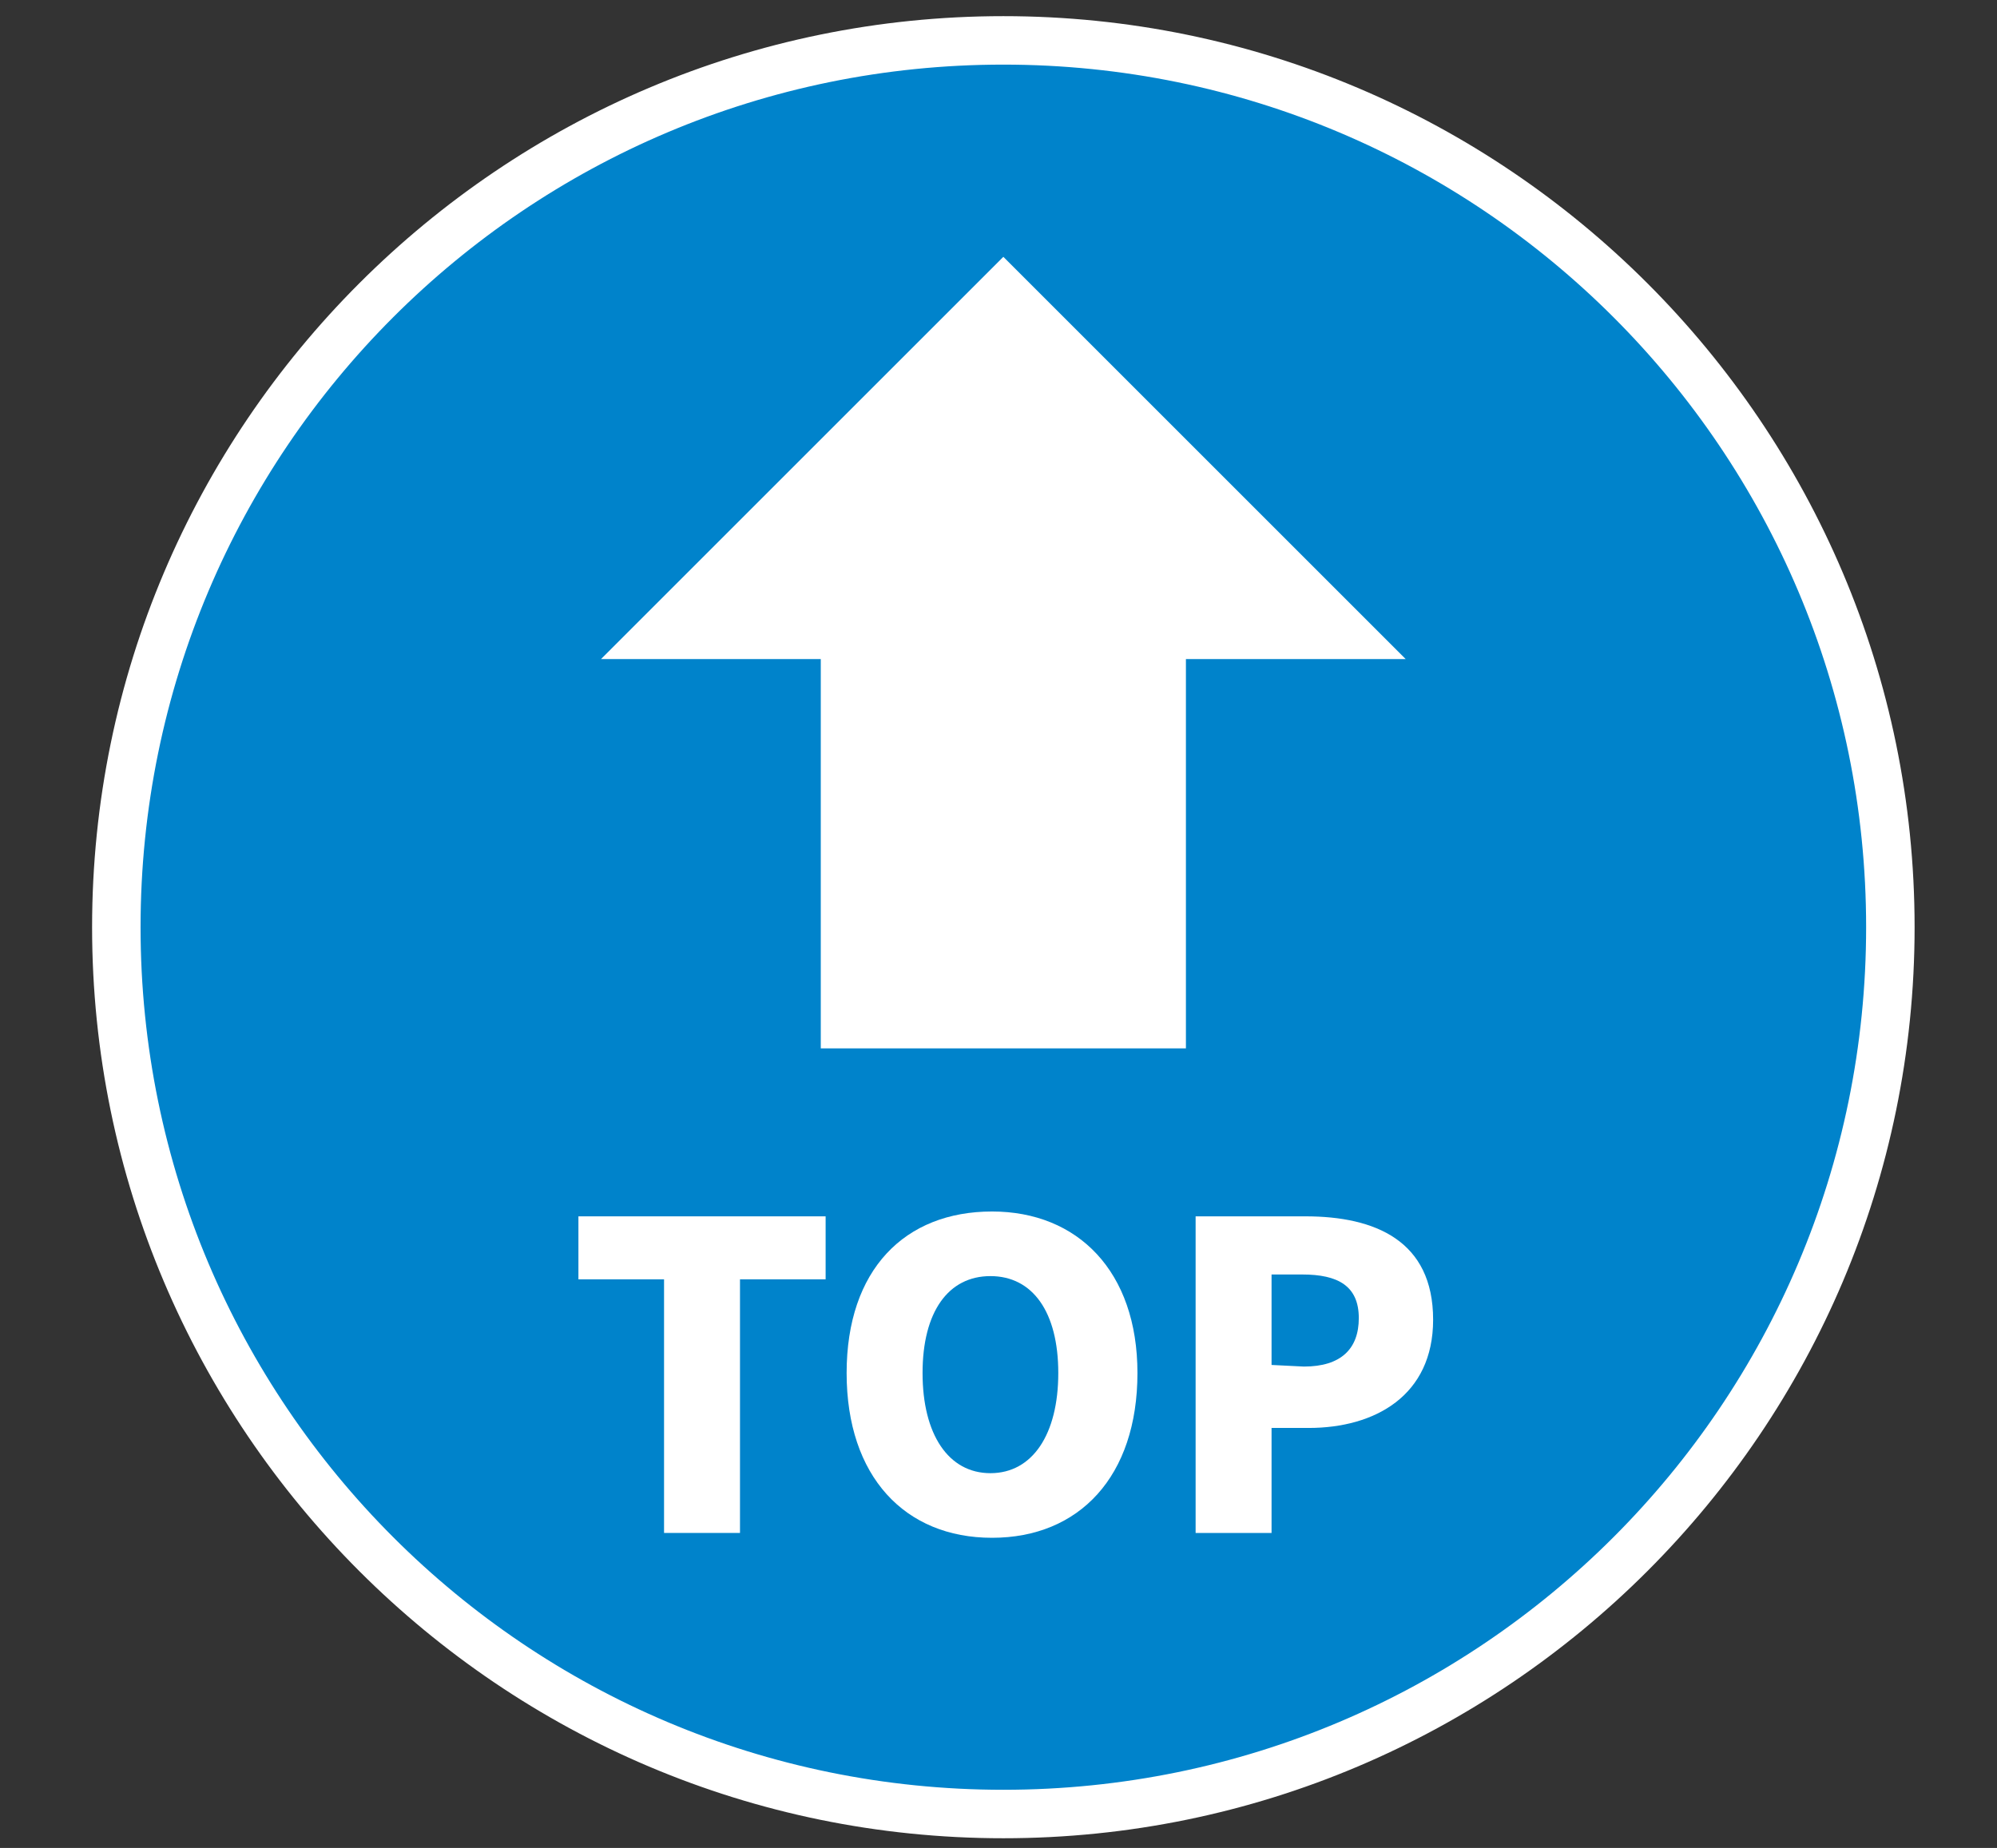 <?xml version="1.0" encoding="utf-8"?>
<!-- Generator: Adobe Illustrator 25.0.1, SVG Export Plug-In . SVG Version: 6.00 Build 0)  -->
<svg version="1.1" id="レイヤー_1" xmlns="http://www.w3.org/2000/svg" xmlns:xlink="http://www.w3.org/1999/xlink" x="0px"
	 y="0px" viewBox="0 0 123.6 114.4" style="enable-background:new 0 0 123.6 114.4;" xml:space="preserve">
<rect x="0" y="0" width="123.6" height="114.4" fill="#333333" stroke="none"/>
<style type="text/css">
	.st0{fill:#0083CB;}
	.st1{fill:#FFFFFF;}
</style>
<g>
	<circle class="st0" cx="62.1" cy="57.4" r="54.9"/>
	<path class="st1" d="M62.1,4c29.5,0,53.4,23.9,53.4,53.4s-23.9,53.4-53.4,53.4S8.7,86.9,8.7,57.4S32.6,4,62.1,4 M62.1,1
		C31,1,5.7,26.3,5.7,57.4s25.3,56.4,56.4,56.4s56.4-25.3,56.4-56.4S93.2,1,62.1,1L62.1,1z"/>
</g>
<g>
	<path class="st1" d="M41.1,79.2h-5.3v-3.9h15.3v3.9h-5.3v15.7h-4.7V79.2z"/>
	<path class="st1" d="M52.4,85c0-6.4,3.6-10,9-10c5.3,0,9,3.7,9,10c0,6.4-3.6,10.2-9,10.2S52.4,91.4,52.4,85z M65.5,85
		c0-3.8-1.6-6-4.2-6c-2.6,0-4.2,2.2-4.2,6s1.6,6.2,4.2,6.2S65.5,88.8,65.5,85z"/>
	<path class="st1" d="M73.9,75.3h6.9c4.3,0,7.9,1.5,7.9,6.4c0,4.7-3.6,6.7-7.7,6.7h-2.3v6.5H74V75.3H73.9z M80.7,84.6
		c2.3,0,3.4-1.1,3.4-3c0-2-1.3-2.7-3.5-2.7h-1.9v5.6L80.7,84.6L80.7,84.6z"/>
</g>
<polygon class="st1" points="87,40.8 62.1,15.9 37.2,40.8 50.8,40.8 50.8,64.9 73.4,64.9 73.4,40.8 "/>
</svg>
